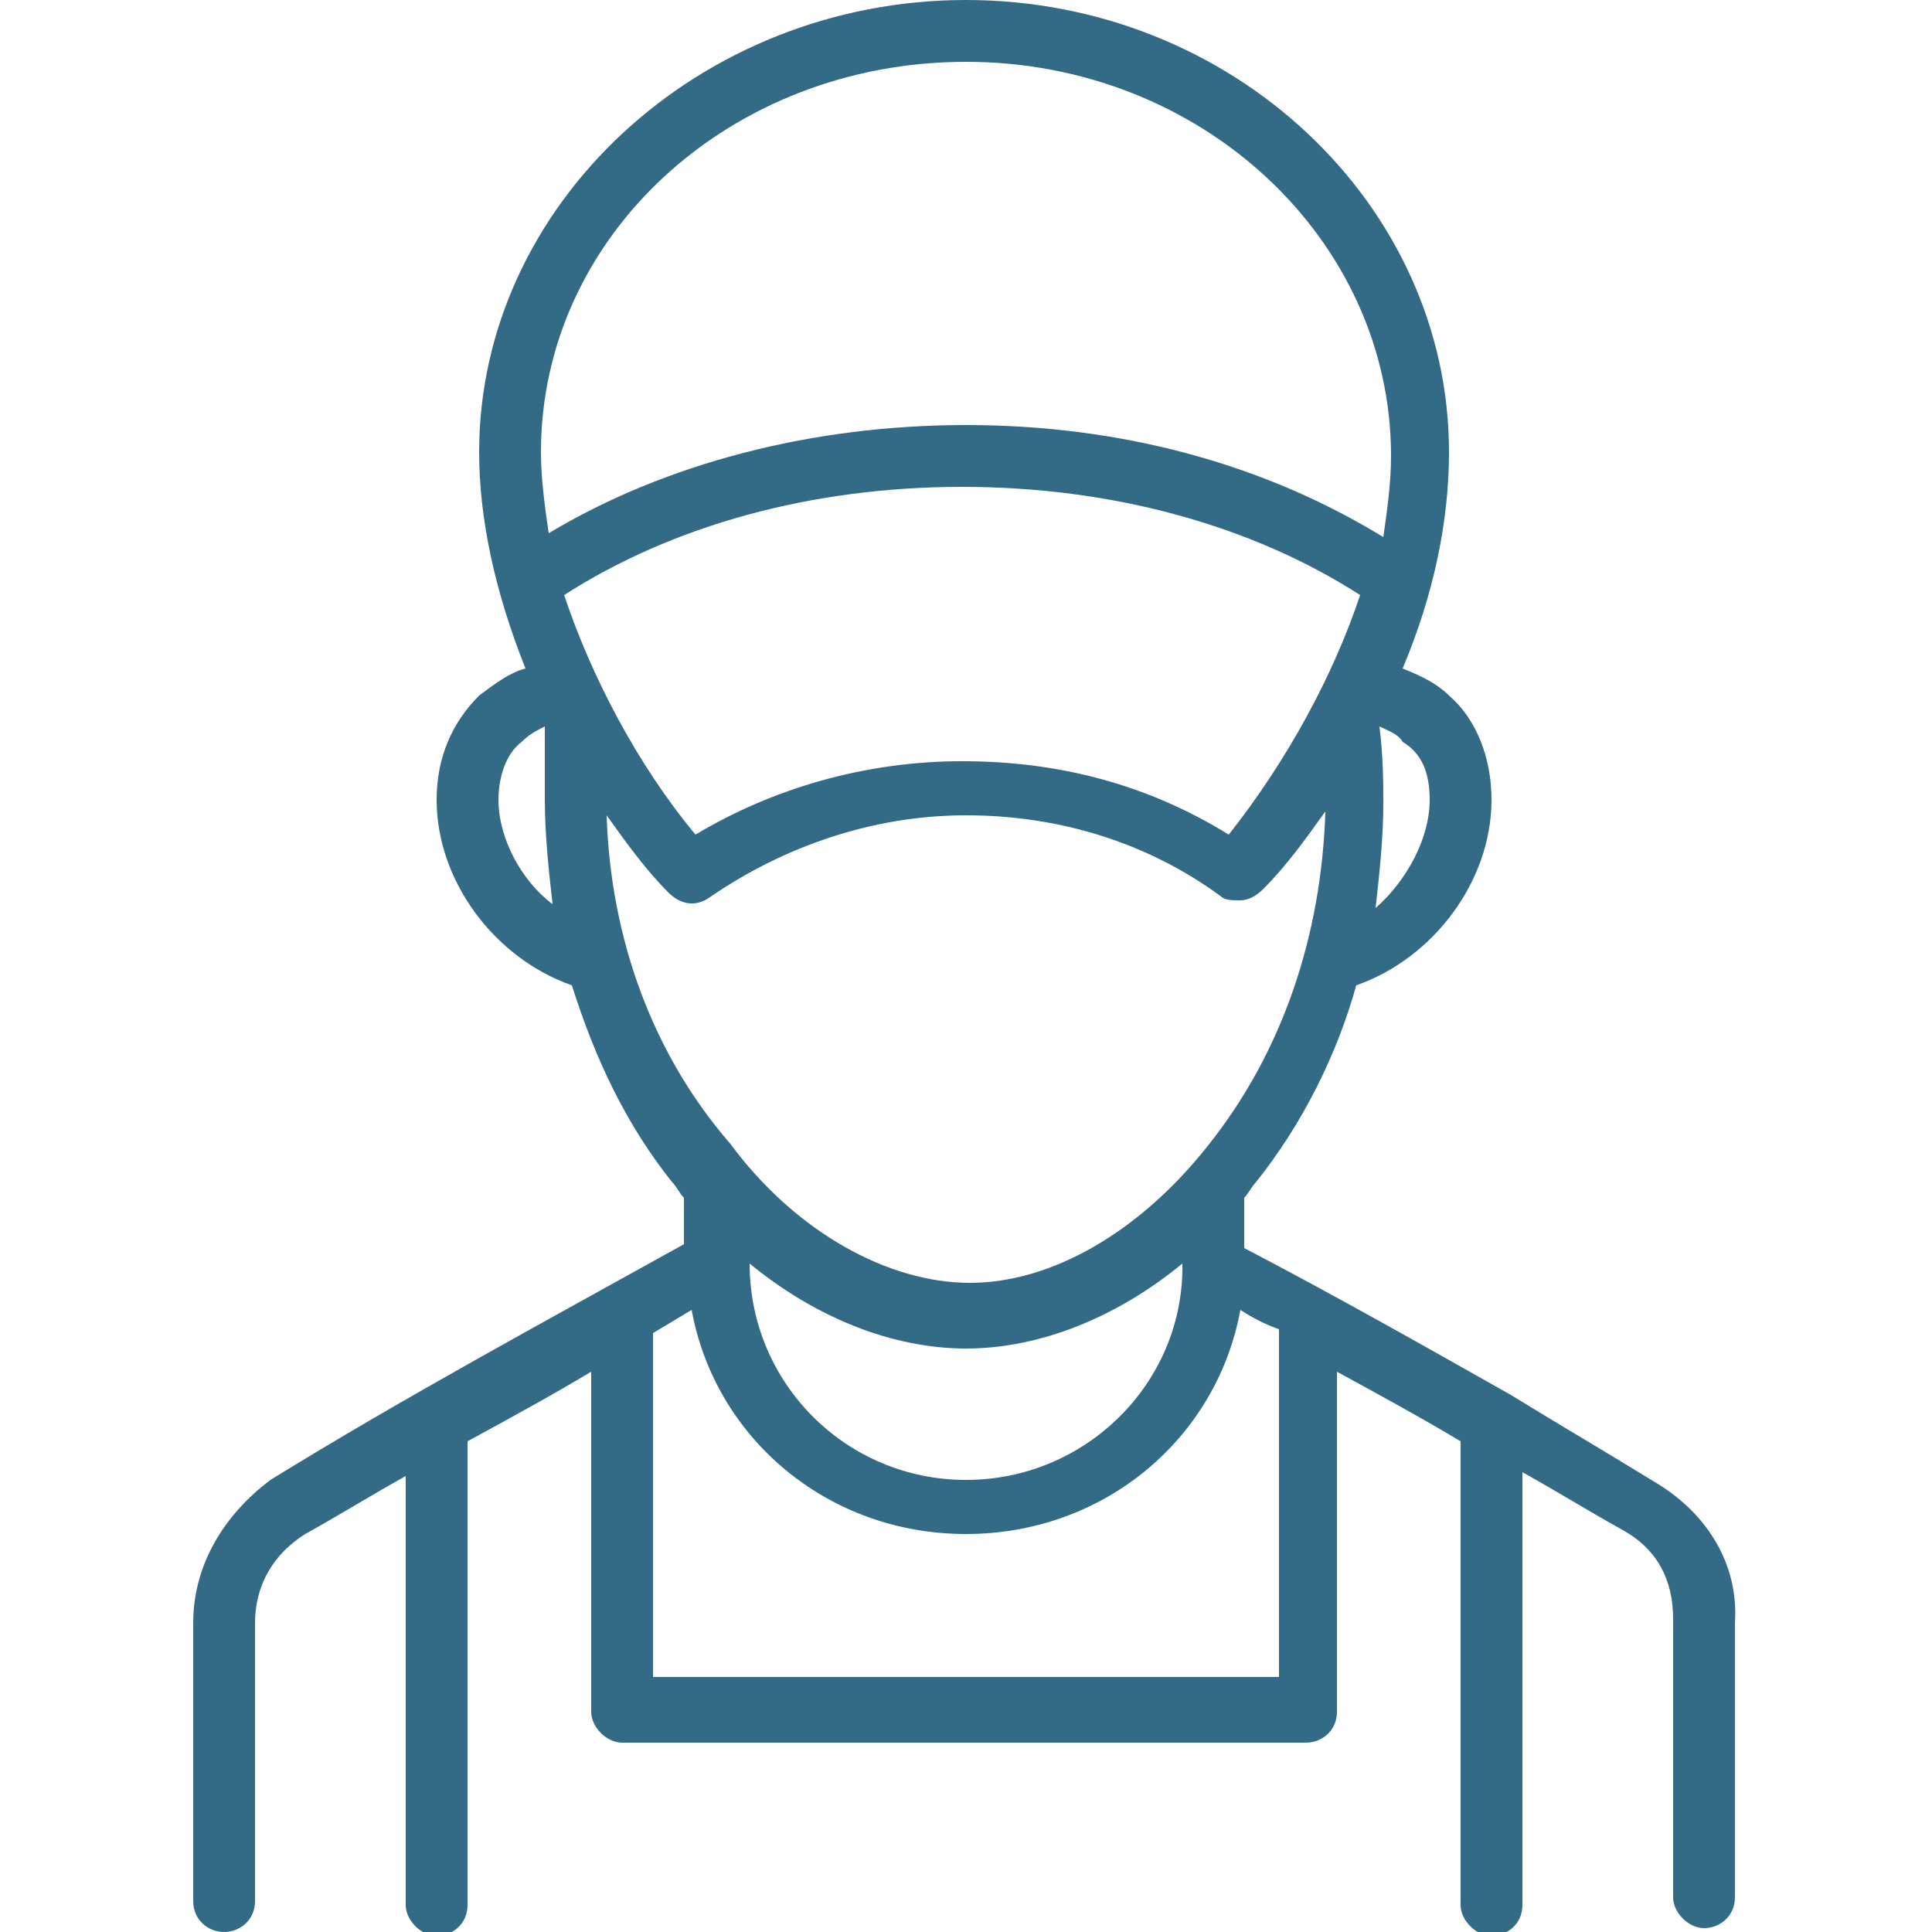 <?xml version="1.0" encoding="utf-8"?>
<!-- Generator: Adobe Illustrator 27.9.4, SVG Export Plug-In . SVG Version: 9.03 Build 54784)  -->
<svg version="1.1" id="Layer_1" xmlns="http://www.w3.org/2000/svg" xmlns:xlink="http://www.w3.org/1999/xlink" x="0px" y="0px"
	 viewBox="0 0 50 50" style="enable-background:new 0 0 50 50;" xml:space="preserve">
<style type="text/css">
	.st0{fill:#336B87;}
</style>
<path class="st0" d="M42.9,38.4c-1.3-0.8-2.5-1.5-3.8-2.3c-2.3-1.3-4.6-2.6-6.9-3.8V31c0.1-0.1,0.2-0.3,0.3-0.4
	c1.2-1.5,2.1-3.3,2.6-5.1c2-0.7,3.5-2.7,3.5-4.8c0-1.1-0.4-2.1-1.1-2.7c-0.3-0.3-0.7-0.5-1.2-0.7c0.8-1.9,1.2-3.8,1.2-5.6
	C37.5,5.3,31.9,0,25,0S12.4,5.3,12.4,11.7c0,1.7,0.4,3.6,1.2,5.6c-0.4,0.1-0.8,0.4-1.2,0.7c-0.7,0.7-1.1,1.6-1.1,2.7
	c0,2.1,1.5,4.1,3.5,4.8c0.6,1.9,1.4,3.6,2.6,5.1c0.1,0.1,0.2,0.3,0.3,0.4v1.2c-3.6,2-7.3,4-10.7,6.1C5.8,39.2,5,40.5,5,42v7.2
	C5,49.7,5.4,50,5.8,50c0.4,0,0.8-0.3,0.8-0.8V42c0-1,0.5-1.8,1.3-2.3c0.9-0.5,1.7-1,2.6-1.5v11.1c0,0.4,0.4,0.8,0.8,0.8
	c0.4,0,0.8-0.3,0.8-0.8v-12c1.1-0.6,2.2-1.2,3.2-1.8v8.8c0,0.4,0.4,0.8,0.8,0.8h17.7c0.4,0,0.8-0.3,0.8-0.8v-8.8
	c1.1,0.6,2.2,1.2,3.2,1.8v12c0,0.4,0.4,0.8,0.8,0.8c0.4,0,0.8-0.3,0.8-0.8V38.1c0.9,0.5,1.7,1,2.6,1.5c0.9,0.5,1.3,1.3,1.3,2.3v7.2
	c0,0.4,0.4,0.8,0.8,0.8c0.4,0,0.8-0.3,0.8-0.8V42C45,40.5,44.2,39.2,42.9,38.4L42.9,38.4z M19.4,32.7L19.4,32.7
	c1.7,1.4,3.7,2.2,5.6,2.2s3.9-0.8,5.6-2.2v0.1c0,3-2.5,5.5-5.6,5.5S19.4,35.8,19.4,32.7L19.4,32.7z M14.6,15.4
	c2.8-1.8,6.4-2.8,10.3-2.8c3.9,0,7.5,1,10.3,2.8c-0.7,2.1-1.9,4.3-3.4,6.2c-2.1-1.3-4.4-1.9-6.9-1.9s-4.9,0.7-6.9,1.9
	C16.5,19.8,15.3,17.5,14.6,15.4L14.6,15.4z M37,20.7c0,1-0.6,2.1-1.4,2.8c0.1-0.9,0.2-1.8,0.2-2.7c0-0.5,0-1.2-0.1-2
	c0.2,0.1,0.5,0.2,0.6,0.4C36.8,19.5,37,20,37,20.7L37,20.7z M25,1.6c6.1,0,11,4.6,11,10.2c0,0.7-0.1,1.4-0.2,2.1
	C32.7,12,29,11,25,11s-7.8,1-10.8,2.8c-0.1-0.7-0.2-1.4-0.2-2.1C14,6.1,18.9,1.6,25,1.6L25,1.6z M12.9,20.7c0-0.6,0.2-1.2,0.6-1.5
	c0.2-0.2,0.4-0.3,0.6-0.4c0,0.7,0,1.4,0,1.8v0.1c0,0.9,0.1,1.8,0.2,2.7C13.5,22.8,12.9,21.7,12.9,20.7L12.9,20.7z M15.7,21.1
	c0.5,0.7,1,1.4,1.6,2c0.3,0.3,0.7,0.4,1.1,0.1c1.9-1.3,4.2-2.1,6.6-2.1s4.7,0.7,6.6,2.1c0.1,0.1,0.3,0.1,0.5,0.1
	c0.2,0,0.4-0.1,0.6-0.3c0.6-0.6,1.1-1.3,1.6-2c-0.1,3.2-1.1,6.2-3,8.6c-1.8,2.3-4.1,3.6-6.2,3.6s-4.5-1.3-6.2-3.6
	C16.9,27.3,15.8,24.3,15.7,21.1L15.7,21.1z M33,43.4H16.9v-8.9l1-0.6c0.6,3.3,3.5,5.8,7.1,5.8s6.5-2.5,7.1-5.8
	c0.3,0.2,0.7,0.4,1,0.5V43.4L33,43.4z"/>
</svg>
